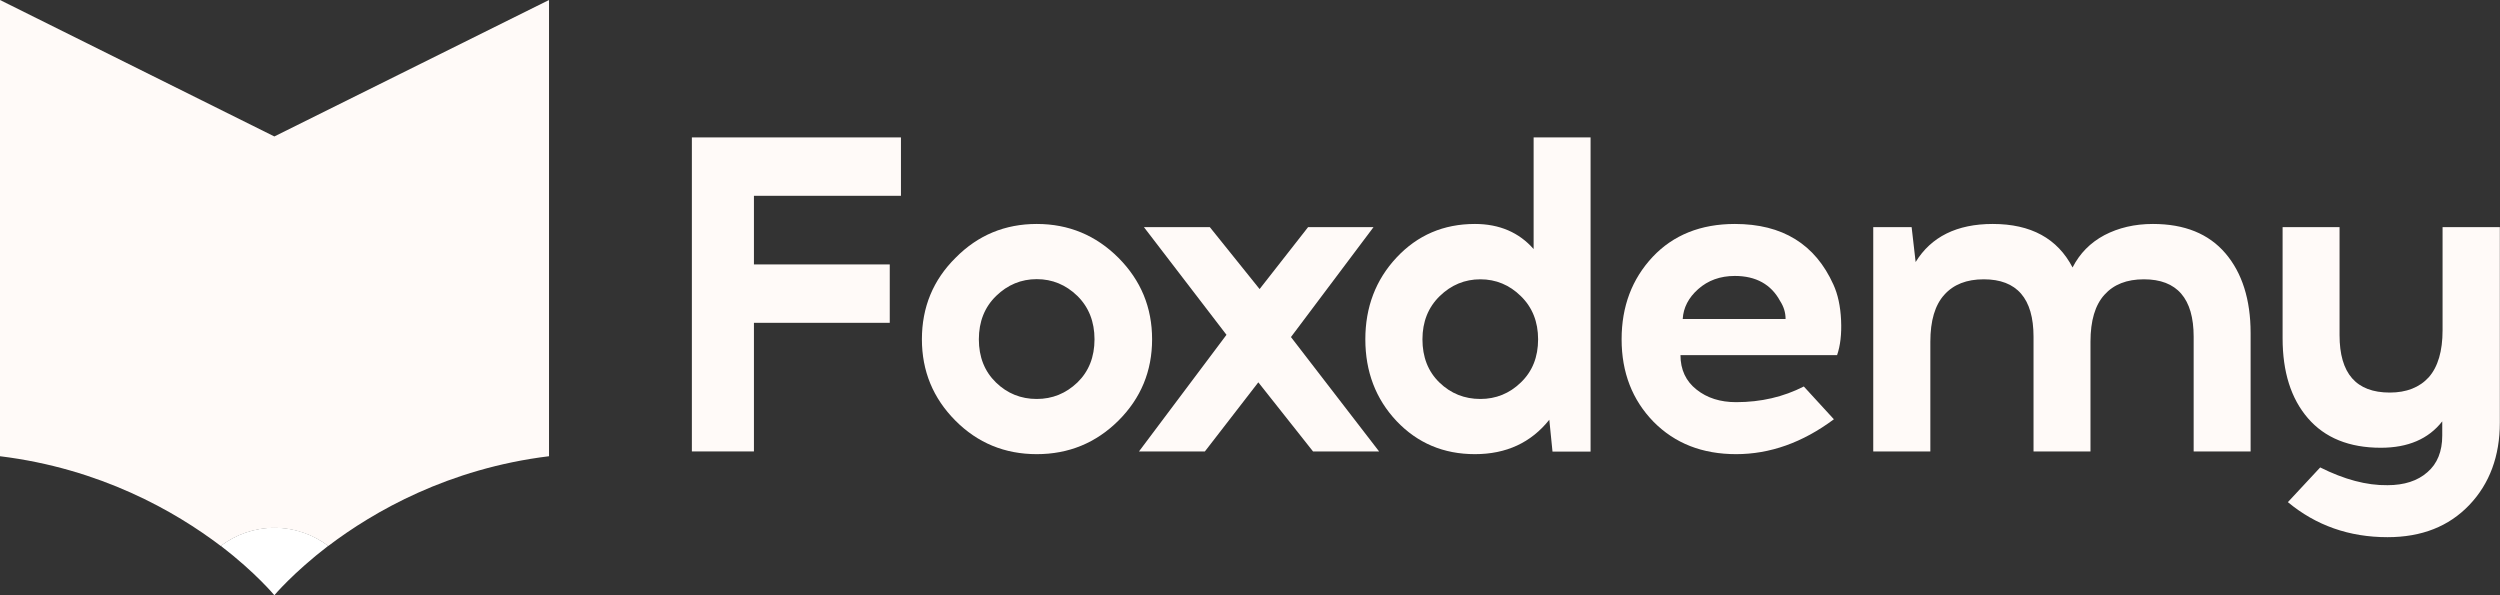 <?xml version="1.0" encoding="UTF-8"?>
<!DOCTYPE svg PUBLIC "-//W3C//DTD SVG 1.1//EN" "http://www.w3.org/Graphics/SVG/1.1/DTD/svg11.dtd">
<svg version="1.2" width="156.28mm" height="37.22mm" viewBox="31236 22679 15628 3722" preserveAspectRatio="xMidYMid" fill-rule="evenodd" stroke-width="28.222" stroke-linejoin="round" xmlns="http://www.w3.org/2000/svg" xmlns:ooo="http://xml.openoffice.org/svg/export" xmlns:xlink="http://www.w3.org/1999/xlink" xmlns:presentation="http://sun.com/xmlns/staroffice/presentation" xmlns:smil="http://www.w3.org/2001/SMIL20/" xmlns:anim="urn:oasis:names:tc:opendocument:xmlns:animation:1.0" xml:space="preserve">
 <rect x="31236" y="22679" width="15628" height="3722" fill="#333333" stroke="none"/>
 <defs class="EmbeddedBulletChars">
  <g id="bullet-char-template-57356" transform="scale(0,-0)">
   <path d="M 580,1141 L 1163,571 580,0 -4,571 580,1141 Z"/>
  </g>
  <g id="bullet-char-template-57354" transform="scale(0,-0)">
   <path d="M 8,1128 L 1137,1128 1137,0 8,0 8,1128 Z"/>
  </g>
  <g id="bullet-char-template-10146" transform="scale(0,-0)">
   <path d="M 174,0 L 602,739 174,1481 1456,739 174,0 Z M 1358,739 L 309,1346 659,739 1358,739 Z"/>
  </g>
  <g id="bullet-char-template-10132" transform="scale(0,-0)">
   <path d="M 2015,739 L 1276,0 717,0 1260,543 174,543 174,936 1260,936 717,1481 1274,1481 2015,739 Z"/>
  </g>
  <g id="bullet-char-template-10007" transform="scale(0,-0)">
   <path d="M 0,-2 C -7,14 -16,27 -25,37 L 356,567 C 262,823 215,952 215,954 215,979 228,992 255,992 264,992 276,990 289,987 310,991 331,999 354,1012 L 381,999 492,748 772,1049 836,1024 860,1049 C 881,1039 901,1025 922,1006 886,937 835,863 770,784 769,783 710,716 594,584 L 774,223 C 774,196 753,168 711,139 L 727,119 C 717,90 699,76 672,76 641,76 570,178 457,381 L 164,-76 C 142,-110 111,-127 72,-127 30,-127 9,-110 8,-76 1,-67 -2,-52 -2,-32 -2,-23 -1,-13 0,-2 Z"/>
  </g>
  <g id="bullet-char-template-10004" transform="scale(0,-0)">
   <path d="M 285,-33 C 182,-33 111,30 74,156 52,228 41,333 41,471 41,549 55,616 82,672 116,743 169,778 240,778 293,778 328,747 346,684 L 369,508 C 377,444 397,411 428,410 L 1163,1116 C 1174,1127 1196,1133 1229,1133 1271,1133 1292,1118 1292,1087 L 1292,965 C 1292,929 1282,901 1262,881 L 442,47 C 390,-6 338,-33 285,-33 Z"/>
  </g>
  <g id="bullet-char-template-9679" transform="scale(0,-0)">
   <path d="M 813,0 C 632,0 489,54 383,161 276,268 223,411 223,592 223,773 276,916 383,1023 489,1130 632,1184 813,1184 992,1184 1136,1130 1245,1023 1353,916 1407,772 1407,592 1407,412 1353,268 1245,161 1136,54 992,0 813,0 Z"/>
  </g>
  <g id="bullet-char-template-8226" transform="scale(0,-0)">
   <path d="M 346,457 C 273,457 209,483 155,535 101,586 74,649 74,723 74,796 101,859 155,911 209,963 273,989 346,989 419,989 480,963 531,910 582,859 608,796 608,723 608,648 583,586 532,535 482,483 420,457 346,457 Z"/>
  </g>
  <g id="bullet-char-template-8211" transform="scale(0,-0)">
   <path d="M -4,459 L 1135,459 1135,606 -4,606 -4,459 Z"/>
  </g>
  <g id="bullet-char-template-61548" transform="scale(0,-0)">
   <path d="M 173,740 C 173,903 231,1043 346,1159 462,1274 601,1332 765,1332 928,1332 1067,1274 1183,1159 1299,1043 1357,903 1357,740 1357,577 1299,437 1183,322 1067,206 928,148 765,148 601,148 462,206 346,322 231,437 173,577 173,740 Z"/>
  </g>
 </defs>
 <g class="Page">
  <g class="Group">
   <g class="Group">
    <g class="com.sun.star.drawing.PolyPolygonShape">
     <g id="id3">
      <rect class="BoundingBox" stroke="none" fill="none" x="35561" y="23538" width="1308" height="1964"/>
      <path fill="rgb(255,250,248)" stroke="none" d="M 35949,24332 L 36798,24332 36798,24697 35949,24697 35949,25501 35561,25501 35561,23538 36868,23538 36868,23903 35949,23903 35949,24332 Z"/>
     </g>
    </g>
    <g class="com.sun.star.drawing.ClosedBezierShape">
     <g id="id4">
      <rect class="BoundingBox" stroke="none" fill="none" x="36998" y="24079" width="1441" height="1440"/>
      <path fill="rgb(255,250,248)" stroke="none" d="M 37971,25070 C 37899,25139 37814,25173 37717,25173 37618,25173 37533,25139 37462,25070 37391,25001 37355,24911 37355,24800 37355,24690 37391,24599 37463,24529 37535,24459 37620,24424 37717,24424 37814,24424 37899,24459 37971,24529 38042,24599 38078,24690 38078,24800 38078,24911 38042,25001 37971,25070 Z M 38228,24291 C 38087,24150 37917,24079 37717,24079 37519,24079 37349,24149 37210,24290 37069,24429 36999,24600 36999,24800 36999,24999 37069,25168 37208,25308 37347,25448 37517,25518 37717,25518 37917,25518 38087,25448 38228,25308 38368,25168 38438,24999 38438,24800 38438,24601 38368,24432 38228,24291 Z"/>
     </g>
    </g>
    <g class="com.sun.star.drawing.PolyPolygonShape">
     <g id="id5">
      <rect class="BoundingBox" stroke="none" fill="none" x="38356" y="24099" width="1502" height="1403"/>
      <path fill="rgb(255,250,248)" stroke="none" d="M 39102,25069 L 38768,25501 38356,25501 38903,24772 38387,24099 38799,24099 39110,24486 39413,24099 39822,24099 39306,24786 39857,25501 39444,25501 39102,25069 Z"/>
     </g>
    </g>
    <g class="com.sun.star.drawing.ClosedBezierShape">
     <g id="id6">
      <rect class="BoundingBox" stroke="none" fill="none" x="39771" y="23538" width="1410" height="1981"/>
      <path fill="rgb(255,250,248)" stroke="none" d="M 40743,25070 C 40672,25139 40587,25173 40490,25173 40391,25173 40305,25139 40234,25070 40163,25001 40128,24911 40128,24800 40128,24691 40164,24600 40236,24530 40308,24460 40393,24425 40490,24425 40587,24425 40672,24460 40743,24530 40815,24600 40851,24691 40851,24800 40851,24911 40815,25001 40743,25070 Z M 40823,23538 L 40823,24236 C 40732,24132 40609,24079 40456,24079 40260,24079 40097,24149 39966,24289 39836,24428 39771,24599 39771,24800 39771,25002 39836,25173 39966,25311 40097,25449 40260,25518 40456,25518 40652,25518 40807,25446 40921,25303 L 40941,25502 41179,25502 41179,23538 40823,23538 Z"/>
     </g>
    </g>
    <g class="com.sun.star.drawing.ClosedBezierShape">
     <g id="id7">
      <rect class="BoundingBox" stroke="none" fill="none" x="41373" y="24079" width="1374" height="1440"/>
      <path fill="rgb(255,250,248)" stroke="none" d="M 41755,24673 C 41759,24603 41791,24540 41852,24486 41913,24432 41989,24404 42081,24404 42213,24404 42308,24457 42364,24561 42386,24595 42398,24632 42398,24673 L 41755,24673 Z M 42745,24681 C 42741,24594 42725,24519 42697,24458 42583,24205 42378,24079 42081,24079 41868,24079 41696,24148 41567,24285 41438,24423 41373,24594 41373,24800 41373,25008 41440,25179 41572,25315 41706,25451 41878,25518 42089,25518 42300,25518 42504,25446 42700,25300 L 42512,25095 C 42385,25160 42244,25193 42089,25193 41990,25193 41907,25167 41841,25114 41775,25062 41741,24990 41741,24899 L 42720,24899 C 42740,24841 42749,24768 42745,24681 Z"/>
     </g>
    </g>
    <g class="com.sun.star.drawing.ClosedBezierShape">
     <g id="id8">
      <rect class="BoundingBox" stroke="none" fill="none" x="42946" y="24079" width="2360" height="1423"/>
      <path fill="rgb(255,250,248)" stroke="none" d="M 44694,24079 C 44892,24079 45043,24140 45148,24263 45252,24385 45305,24552 45305,24761 L 45305,25501 44949,25501 44949,24784 C 44949,24545 44845,24425 44638,24425 44531,24425 44449,24457 44391,24522 44333,24586 44304,24684 44304,24815 L 44304,25501 43948,25501 43948,24784 C 43948,24545 43844,24425 43637,24425 43530,24425 43448,24457 43390,24522 43332,24586 43303,24684 43303,24815 L 43303,25501 42946,25501 42946,24099 43186,24099 43211,24317 C 43308,24159 43469,24079 43693,24079 43932,24079 44098,24170 44192,24351 44237,24263 44303,24196 44391,24149 44479,24103 44580,24079 44694,24079 Z"/>
     </g>
    </g>
    <g class="com.sun.star.drawing.ClosedBezierShape">
     <g id="id9">
      <rect class="BoundingBox" stroke="none" fill="none" x="45505" y="24098" width="1359" height="1940"/>
      <path fill="rgb(255,250,248)" stroke="none" d="M 46863,24099 L 46863,25321 C 46863,25530 46799,25703 46672,25836 46544,25970 46374,26037 46161,26037 45921,26037 45714,25964 45538,25818 L 45740,25601 C 45890,25676 46030,25714 46161,25712 46265,25712 46349,25685 46410,25631 46472,25578 46503,25501 46503,25402 L 46503,25313 C 46417,25423 46289,25478 46119,25478 45921,25478 45769,25416 45663,25293 45557,25170 45505,25003 45505,24794 L 45505,24099 45861,24099 45861,24774 C 45861,25014 45965,25133 46175,25133 46279,25133 46361,25101 46419,25037 46476,24972 46505,24874 46505,24744 L 46505,24099 46863,24099 Z"/>
     </g>
    </g>
    <g class="com.sun.star.drawing.ClosedBezierShape">
     <g id="id10">
      <rect class="BoundingBox" stroke="none" fill="none" x="31236" y="22679" width="3433" height="3414"/>
      <path fill="rgb(255,250,248)" stroke="none" d="M 34668,22679 L 32951,23532 31236,22679 31236,25531 C 31864,25608 32330,25875 32616,26092 32709,26022 32825,25979 32951,25979 33078,25979 33195,26022 33288,26092 33574,25875 34040,25608 34668,25531 L 34668,22679 Z"/>
     </g>
    </g>
   </g>
   <g class="com.sun.star.drawing.ClosedBezierShape">
    <g id="id11">
     <rect class="BoundingBox" stroke="none" fill="none" x="32615" y="25978" width="674" height="423"/>
     <path fill="rgb(255,255,255)" stroke="none" d="M 32616,26091 C 32837,26261 32951,26400 32951,26400 32951,26400 33067,26261 33288,26091 33195,26021 33079,25978 32951,25978 32825,25978 32709,26021 32616,26091 Z"/>
    </g>
   </g>
  </g>
 </g>
</svg>